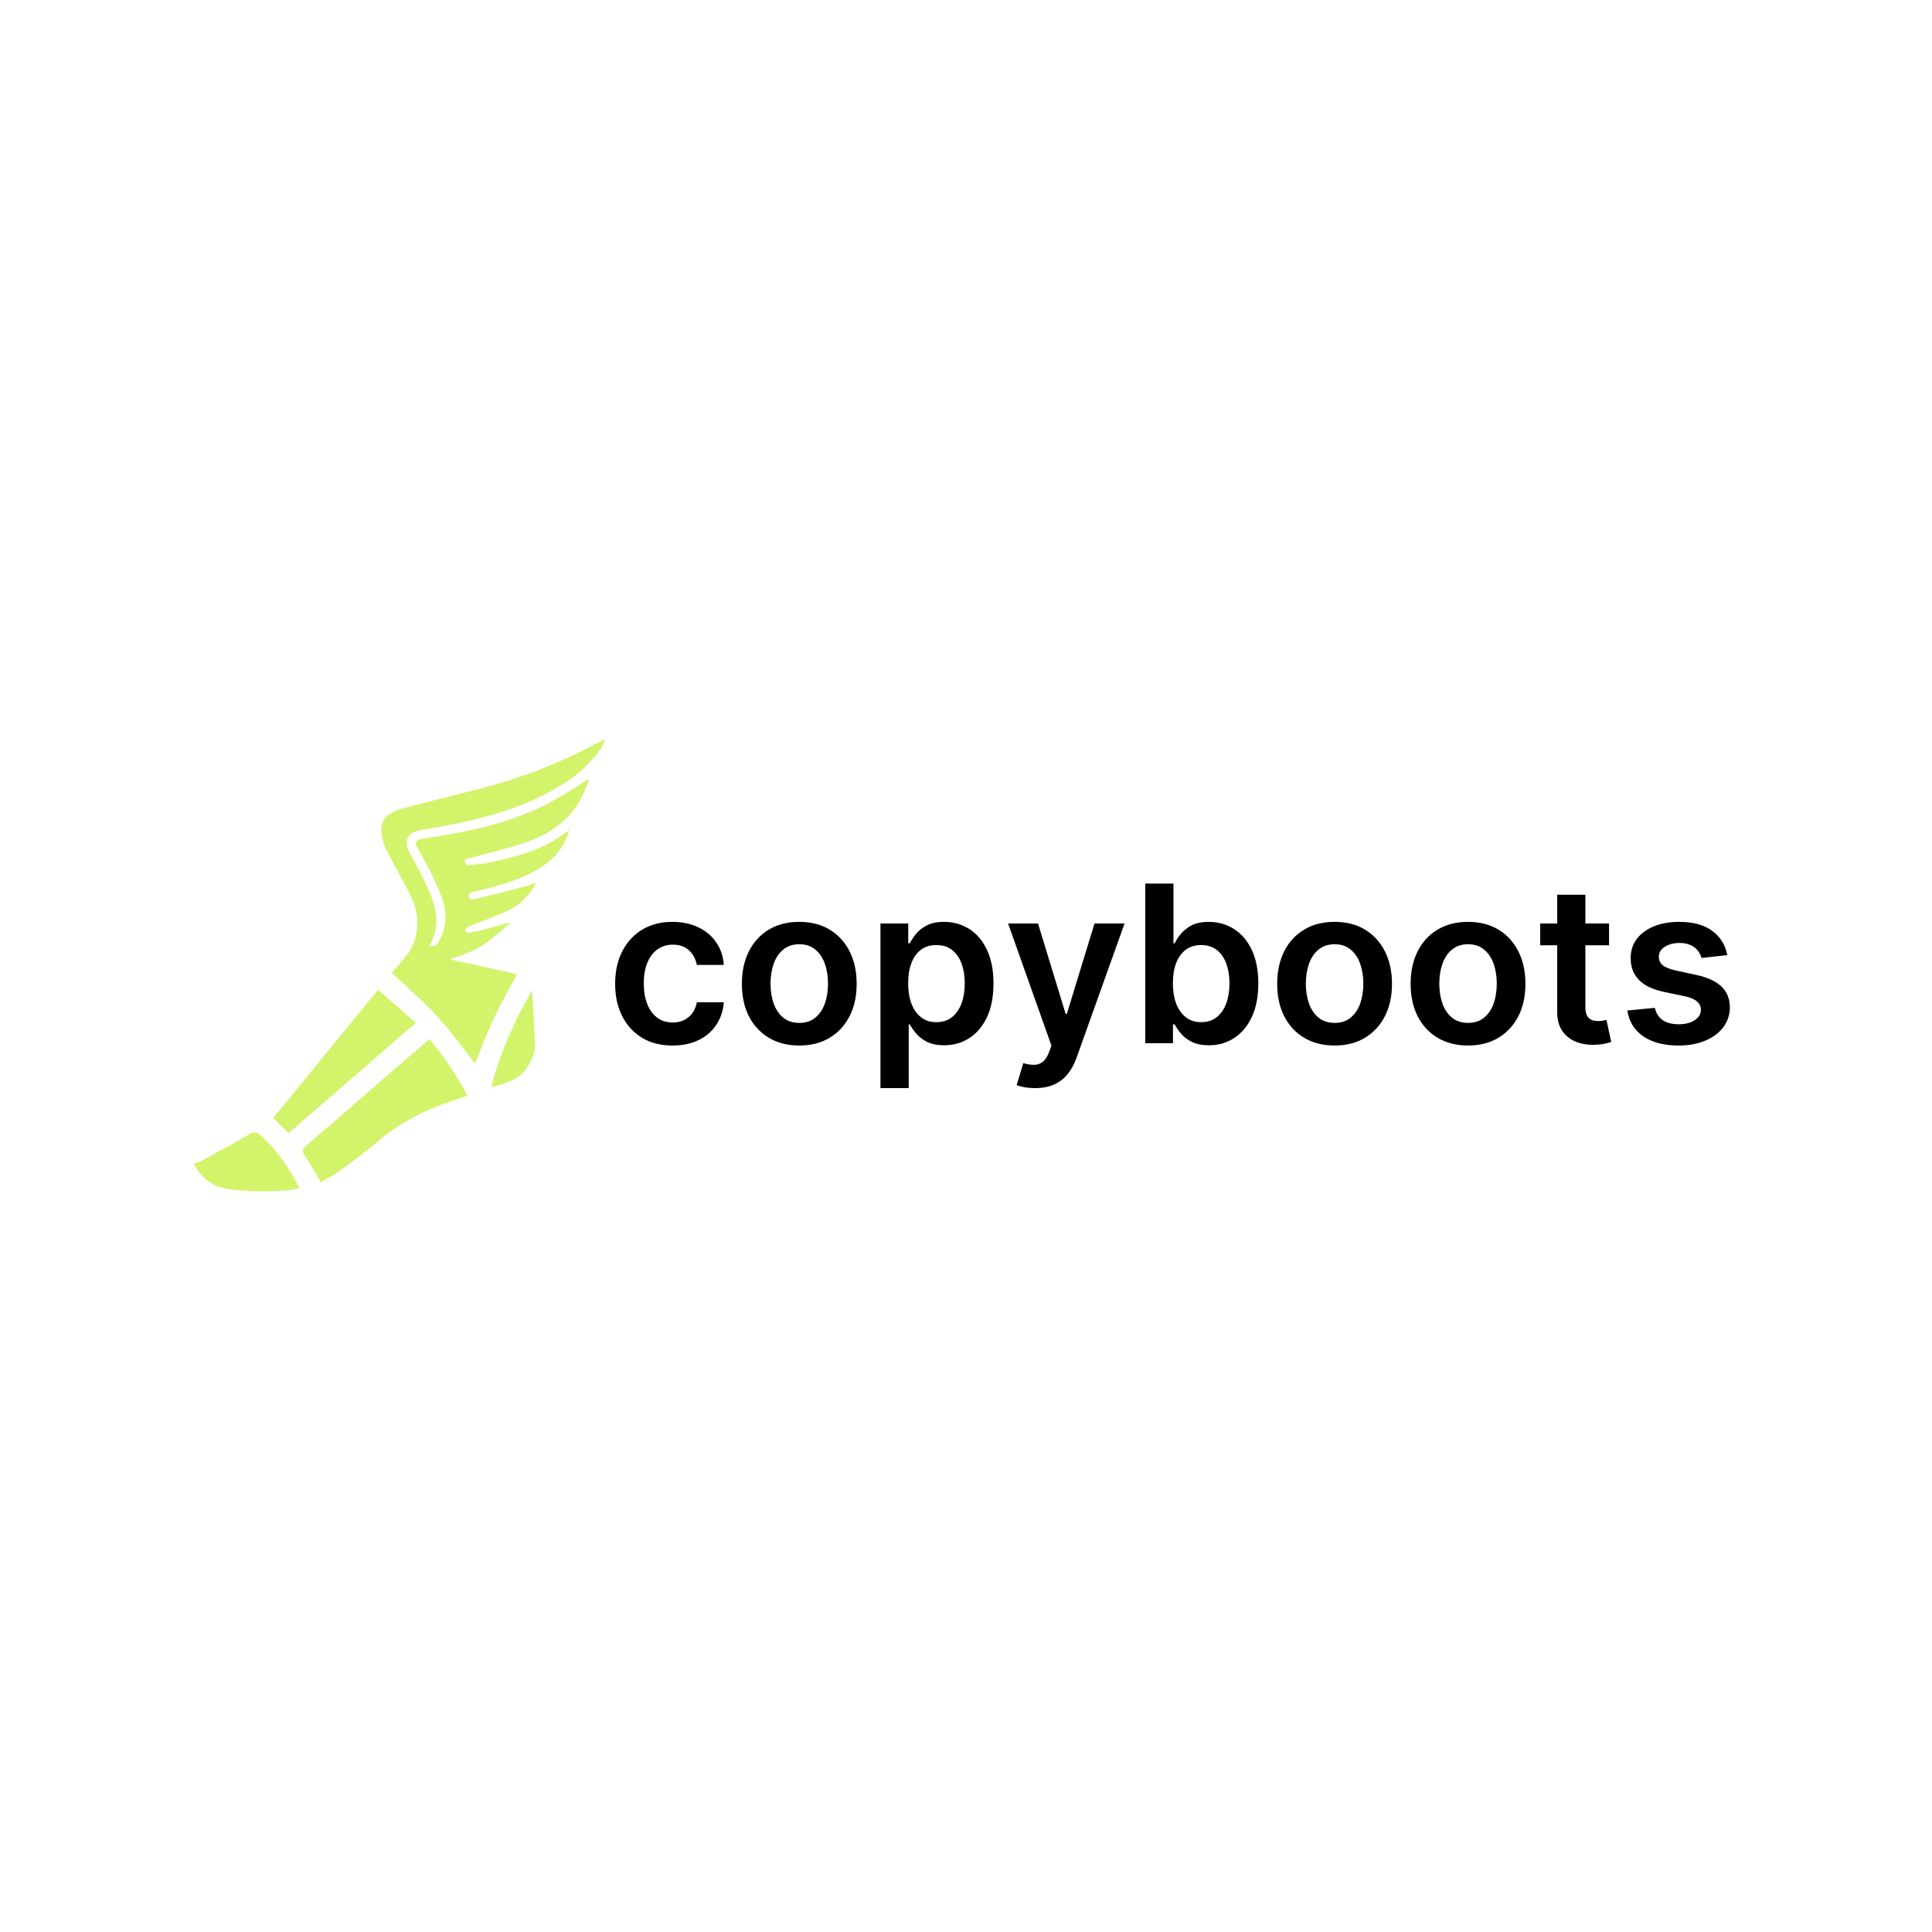 <svg xmlns="http://www.w3.org/2000/svg" xmlns:xlink="http://www.w3.org/1999/xlink" width="500" zoomAndPan="magnify" viewBox="0 0 375 375" height="500" preserveAspectRatio="xMidYMid meet" version="1.0"><defs><g/><clipPath id="38f1c5528e"><path d="M 74 143.496 L 117.359 143.496 L 117.359 207 L 74 207 Z M 74 143.496 " clip-rule="nonzero"/></clipPath><clipPath id="2fe96456fe"><path d="M 37.5 219 L 59 219 L 59 231.766 L 37.5 231.766 Z M 37.5 219 " clip-rule="nonzero"/></clipPath></defs><path fill="#d3f36b" d="M 59.406 222.41 C 65.414 217.246 71.375 212.031 77.355 206.84 C 79.32 205.133 81.305 203.457 83.363 201.688 C 86.23 205.152 88.695 208.699 90.723 212.672 C 90.086 212.898 89.676 213.062 89.258 213.191 C 83.352 214.992 77.914 217.641 73.172 221.676 C 70.887 223.625 68.461 225.422 66.035 227.199 C 64.875 228.055 63.562 228.707 62.273 229.492 C 61.125 227.559 60.195 225.848 59.109 224.238 C 58.555 223.418 58.691 223.023 59.402 222.41 Z M 59.406 222.41 " fill-opacity="1" fill-rule="nonzero"/><g clip-path="url(#38f1c5528e)"><path fill="#d3f36b" d="M 76.074 188.832 C 76.957 187.781 79.152 185.141 79.266 185.043 C 81.363 181.75 81.613 177.727 79.754 173.992 C 78.258 170.984 76.625 168.051 75.055 165.086 C 74.906 164.805 74.691 164.328 74.59 164.031 C 73.23 159.949 74.18 157.984 78.297 156.879 C 84.398 155.242 90.578 153.848 96.656 152.117 C 103.438 150.191 109.91 147.445 116.133 144.121 C 116.434 143.965 116.754 143.84 117.52 143.492 C 117.09 144.359 116.918 144.883 116.613 145.32 C 113.656 149.59 109.508 152.371 104.934 154.59 C 97.715 158.086 89.973 159.773 82.113 161.023 C 78.82 161.547 78.16 163.172 79.812 166.094 C 81.164 168.484 82.418 170.957 83.492 173.484 C 84.891 176.785 85.355 180.176 83.359 183.582 C 84.586 183.875 84.996 183.086 85.375 182.383 C 86.855 179.609 86.715 176.684 85.645 173.906 C 84.57 171.113 83.184 168.422 81.719 165.805 C 80.234 163.152 80.215 163.047 83.18 162.613 C 90.758 161.508 98.211 159.875 105.172 156.57 C 107.609 155.418 109.879 153.898 112.219 152.535 C 112.637 152.293 113.027 151.992 113.43 151.719 C 113.66 151.598 114.227 151.223 114.375 151.301 C 113.934 152.457 113.125 154.352 112.531 155.422 C 110.188 159.602 106.363 162.004 102.012 163.52 C 98.465 164.754 94.781 165.574 91.156 166.57 C 91.031 166.605 90.91 166.629 90.781 166.648 C 90.414 166.711 90.172 167.062 90.246 167.426 C 90.312 167.758 90.621 167.984 90.961 167.949 C 92.484 167.785 94.012 167.625 95.504 167.309 C 100.438 166.266 105.273 164.934 109.422 161.859 C 109.602 161.73 110.031 161.375 110.484 161.172 C 109.844 163.402 108.582 165.438 107.023 166.797 C 103.996 169.438 100.336 170.816 96.551 171.926 C 94.867 172.414 93.137 172.758 91.449 173.25 L 91.438 173.25 C 90.781 173.441 90.781 174.398 91.445 174.559 C 91.547 174.582 91.641 174.594 91.738 174.57 C 94.914 173.852 98.066 173.039 101.223 172.246 C 101.738 172.117 102.23 171.953 102.738 171.809 C 103.352 171.578 103.629 171.48 104.039 171.305 C 103.324 173.117 101 175.523 99.316 176.379 C 96.832 177.645 94.164 178.543 91.574 179.602 C 91.254 179.73 90.93 179.875 90.609 180.023 C 90.375 180.129 90.254 180.395 90.336 180.641 C 90.402 180.859 90.609 181.012 90.84 181 C 91.145 180.992 91.449 180.969 91.738 180.922 C 93.027 180.73 94.266 180.293 95.531 180 C 95.836 179.926 99.23 178.879 99.039 179.074 C 98.211 179.926 94.766 182.867 93.758 183.457 C 91.695 184.672 89.5 185.539 87.238 186.211 C 91.121 187.059 95.012 187.906 98.898 188.75 C 99.387 188.855 99.867 189.02 100.328 189.145 C 98.758 192.105 97.164 194.863 95.82 197.734 C 94.473 200.605 93.379 203.598 92.215 206.441 C 89.805 203.406 87.508 200.152 84.832 197.238 C 82.125 194.289 79.051 191.676 76.066 188.852 Z M 76.074 188.832 " fill-opacity="1" fill-rule="nonzero"/></g><path fill="#d3f36b" d="M 56.012 219.941 C 54.914 218.859 53.922 217.887 53.027 217.004 C 59.801 208.715 66.484 200.539 73.383 192.105 C 75.898 194.316 78.262 196.391 80.707 198.535 C 72.328 205.797 64.188 212.859 56.016 219.941 Z M 56.012 219.941 " fill-opacity="1" fill-rule="nonzero"/><g clip-path="url(#2fe96456fe)"><path fill="#d3f36b" d="M 39.109 225.336 C 42.211 223.637 45.324 221.945 48.371 220.156 C 49.277 219.621 49.852 219.734 50.578 220.375 C 53.332 222.812 55.441 225.742 57.223 228.93 C 57.531 229.484 57.801 230.066 58.105 230.676 C 54.727 231.496 46.117 231.383 43.051 230.523 C 40.719 229.863 39.02 228.426 37.566 225.875 C 38.102 225.695 38.648 225.59 39.109 225.336 Z M 39.109 225.336 " fill-opacity="1" fill-rule="nonzero"/></g><path fill="#d3f36b" d="M 103.809 203.246 C 103.82 204.363 103.246 205.555 102.703 206.594 C 101.203 209.465 98.352 210.207 95.348 211.023 C 96.969 204.516 99.953 197.91 103.234 192.301 C 103.352 192.324 103.77 199.871 103.809 203.254 Z M 103.809 203.246 " fill-opacity="1" fill-rule="nonzero"/><g fill="#000000" fill-opacity="1"><g transform="translate(117.585, 202.481)"><g><path d="M 12.953 0.453 C 10.629 0.453 8.641 -0.055 6.984 -1.078 C 5.328 -2.098 4.051 -3.504 3.156 -5.297 C 2.258 -7.098 1.812 -9.176 1.812 -11.531 C 1.812 -13.895 2.266 -15.977 3.172 -17.781 C 4.086 -19.594 5.375 -21.004 7.031 -22.016 C 8.688 -23.035 10.648 -23.547 12.922 -23.547 C 14.805 -23.547 16.477 -23.195 17.938 -22.5 C 19.395 -21.812 20.555 -20.836 21.422 -19.578 C 22.297 -18.328 22.789 -16.863 22.906 -15.188 L 17.672 -15.188 C 17.461 -16.312 16.961 -17.25 16.172 -18 C 15.379 -18.75 14.32 -19.125 13 -19.125 C 11.875 -19.125 10.891 -18.82 10.047 -18.219 C 9.203 -17.625 8.547 -16.766 8.078 -15.641 C 7.609 -14.523 7.375 -13.188 7.375 -11.625 C 7.375 -10.039 7.602 -8.68 8.062 -7.547 C 8.531 -6.41 9.18 -5.535 10.016 -4.922 C 10.859 -4.316 11.852 -4.016 13 -4.016 C 13.801 -4.016 14.52 -4.164 15.156 -4.469 C 15.801 -4.781 16.344 -5.227 16.781 -5.812 C 17.219 -6.395 17.516 -7.102 17.672 -7.938 L 22.906 -7.938 C 22.781 -6.301 22.297 -4.848 21.453 -3.578 C 20.617 -2.305 19.477 -1.316 18.031 -0.609 C 16.594 0.098 14.898 0.453 12.953 0.453 Z M 12.953 0.453 "/></g></g></g><g fill="#000000" fill-opacity="1"><g transform="translate(142.185, 202.481)"><g><path d="M 12.953 0.453 C 10.68 0.453 8.711 -0.047 7.047 -1.047 C 5.379 -2.047 4.086 -3.441 3.172 -5.234 C 2.266 -7.023 1.812 -9.125 1.812 -11.531 C 1.812 -13.926 2.266 -16.023 3.172 -17.828 C 4.086 -19.641 5.379 -21.047 7.047 -22.047 C 8.711 -23.047 10.68 -23.547 12.953 -23.547 C 15.223 -23.547 17.188 -23.047 18.844 -22.047 C 20.508 -21.047 21.801 -19.641 22.719 -17.828 C 23.633 -16.023 24.094 -13.926 24.094 -11.531 C 24.094 -9.125 23.633 -7.023 22.719 -5.234 C 21.801 -3.441 20.508 -2.047 18.844 -1.047 C 17.188 -0.047 15.223 0.453 12.953 0.453 Z M 12.984 -3.938 C 14.211 -3.938 15.238 -4.273 16.062 -4.953 C 16.895 -5.641 17.516 -6.555 17.922 -7.703 C 18.328 -8.848 18.531 -10.129 18.531 -11.547 C 18.531 -12.961 18.328 -14.25 17.922 -15.406 C 17.516 -16.562 16.895 -17.484 16.062 -18.172 C 15.238 -18.859 14.211 -19.203 12.984 -19.203 C 11.723 -19.203 10.676 -18.859 9.844 -18.172 C 9.008 -17.484 8.391 -16.562 7.984 -15.406 C 7.578 -14.25 7.375 -12.961 7.375 -11.547 C 7.375 -10.129 7.578 -8.848 7.984 -7.703 C 8.391 -6.555 9.008 -5.641 9.844 -4.953 C 10.676 -4.273 11.723 -3.938 12.984 -3.938 Z M 12.984 -3.938 "/></g></g></g><g fill="#000000" fill-opacity="1"><g transform="translate(168.086, 202.481)"><g><path d="M 2.812 8.719 L 2.812 -23.234 L 8.203 -23.234 L 8.203 -19.391 L 8.516 -19.391 C 8.797 -19.961 9.191 -20.566 9.703 -21.203 C 10.223 -21.848 10.922 -22.398 11.797 -22.859 C 12.68 -23.316 13.801 -23.547 15.156 -23.547 C 16.957 -23.547 18.582 -23.086 20.031 -22.172 C 21.477 -21.266 22.625 -19.922 23.469 -18.141 C 24.32 -16.359 24.75 -14.176 24.75 -11.594 C 24.75 -9.039 24.332 -6.867 23.5 -5.078 C 22.664 -3.297 21.523 -1.938 20.078 -1 C 18.641 -0.062 17.004 0.406 15.172 0.406 C 13.836 0.406 12.734 0.188 11.859 -0.25 C 10.984 -0.695 10.281 -1.234 9.75 -1.859 C 9.219 -2.492 8.805 -3.094 8.516 -3.656 L 8.297 -3.656 L 8.297 8.719 Z M 8.188 -11.625 C 8.188 -10.113 8.398 -8.797 8.828 -7.672 C 9.254 -6.547 9.875 -5.664 10.688 -5.031 C 11.5 -4.395 12.484 -4.078 13.641 -4.078 C 14.859 -4.078 15.875 -4.398 16.688 -5.047 C 17.508 -5.703 18.129 -6.598 18.547 -7.734 C 18.961 -8.867 19.172 -10.164 19.172 -11.625 C 19.172 -13.062 18.961 -14.336 18.547 -15.453 C 18.141 -16.578 17.523 -17.457 16.703 -18.094 C 15.891 -18.727 14.867 -19.047 13.641 -19.047 C 12.473 -19.047 11.477 -18.738 10.656 -18.125 C 9.844 -17.508 9.227 -16.645 8.812 -15.531 C 8.395 -14.426 8.188 -13.125 8.188 -11.625 Z M 8.188 -11.625 "/></g></g></g><g fill="#000000" fill-opacity="1"><g transform="translate(194.697, 202.481)"><g><path d="M 6.219 8.719 C 5.469 8.719 4.773 8.66 4.141 8.547 C 3.516 8.43 3.016 8.297 2.641 8.141 L 3.922 3.875 C 4.711 4.102 5.422 4.211 6.047 4.203 C 6.672 4.191 7.223 4 7.703 3.625 C 8.18 3.25 8.586 2.617 8.922 1.734 L 9.391 0.484 L 0.969 -23.234 L 6.781 -23.234 L 12.141 -5.688 L 12.375 -5.688 L 17.75 -23.234 L 23.578 -23.234 L 14.266 2.812 C 13.836 4.039 13.266 5.098 12.547 5.984 C 11.828 6.867 10.953 7.547 9.922 8.016 C 8.891 8.484 7.656 8.719 6.219 8.719 Z M 6.219 8.719 "/></g></g></g><g fill="#000000" fill-opacity="1"><g transform="translate(219.236, 202.481)"><g><path d="M 3.062 0 L 3.062 -30.984 L 8.531 -30.984 L 8.531 -19.391 L 8.766 -19.391 C 9.047 -19.961 9.441 -20.566 9.953 -21.203 C 10.473 -21.848 11.172 -22.398 12.047 -22.859 C 12.922 -23.316 14.039 -23.547 15.406 -23.547 C 17.195 -23.547 18.816 -23.086 20.266 -22.172 C 21.711 -21.266 22.863 -19.922 23.719 -18.141 C 24.57 -16.359 25 -14.176 25 -11.594 C 25 -9.039 24.578 -6.867 23.734 -5.078 C 22.898 -3.297 21.758 -1.938 20.312 -1 C 18.875 -0.062 17.242 0.406 15.422 0.406 C 14.086 0.406 12.977 0.188 12.094 -0.25 C 11.219 -0.695 10.516 -1.234 9.984 -1.859 C 9.461 -2.492 9.055 -3.094 8.766 -3.656 L 8.438 -3.656 L 8.438 0 Z M 8.422 -11.625 C 8.422 -10.113 8.633 -8.797 9.062 -7.672 C 9.5 -6.547 10.125 -5.664 10.938 -5.031 C 11.75 -4.395 12.734 -4.078 13.891 -4.078 C 15.098 -4.078 16.109 -4.398 16.922 -5.047 C 17.742 -5.703 18.363 -6.598 18.781 -7.734 C 19.195 -8.867 19.406 -10.164 19.406 -11.625 C 19.406 -13.062 19.195 -14.336 18.781 -15.453 C 18.375 -16.578 17.758 -17.457 16.938 -18.094 C 16.125 -18.727 15.109 -19.047 13.891 -19.047 C 12.723 -19.047 11.727 -18.738 10.906 -18.125 C 10.094 -17.508 9.473 -16.645 9.047 -15.531 C 8.629 -14.426 8.422 -13.125 8.422 -11.625 Z M 8.422 -11.625 "/></g></g></g><g fill="#000000" fill-opacity="1"><g transform="translate(246.09, 202.481)"><g><path d="M 12.953 0.453 C 10.68 0.453 8.711 -0.047 7.047 -1.047 C 5.379 -2.047 4.086 -3.441 3.172 -5.234 C 2.266 -7.023 1.812 -9.125 1.812 -11.531 C 1.812 -13.926 2.266 -16.023 3.172 -17.828 C 4.086 -19.641 5.379 -21.047 7.047 -22.047 C 8.711 -23.047 10.68 -23.547 12.953 -23.547 C 15.223 -23.547 17.188 -23.047 18.844 -22.047 C 20.508 -21.047 21.801 -19.641 22.719 -17.828 C 23.633 -16.023 24.094 -13.926 24.094 -11.531 C 24.094 -9.125 23.633 -7.023 22.719 -5.234 C 21.801 -3.441 20.508 -2.047 18.844 -1.047 C 17.188 -0.047 15.223 0.453 12.953 0.453 Z M 12.984 -3.938 C 14.211 -3.938 15.238 -4.273 16.062 -4.953 C 16.895 -5.641 17.516 -6.555 17.922 -7.703 C 18.328 -8.848 18.531 -10.129 18.531 -11.547 C 18.531 -12.961 18.328 -14.25 17.922 -15.406 C 17.516 -16.562 16.895 -17.484 16.062 -18.172 C 15.238 -18.859 14.211 -19.203 12.984 -19.203 C 11.723 -19.203 10.676 -18.859 9.844 -18.172 C 9.008 -17.484 8.391 -16.562 7.984 -15.406 C 7.578 -14.25 7.375 -12.961 7.375 -11.547 C 7.375 -10.129 7.578 -8.848 7.984 -7.703 C 8.391 -6.555 9.008 -5.641 9.844 -4.953 C 10.676 -4.273 11.723 -3.938 12.984 -3.938 Z M 12.984 -3.938 "/></g></g></g><g fill="#000000" fill-opacity="1"><g transform="translate(271.991, 202.481)"><g><path d="M 12.953 0.453 C 10.68 0.453 8.711 -0.047 7.047 -1.047 C 5.379 -2.047 4.086 -3.441 3.172 -5.234 C 2.266 -7.023 1.812 -9.125 1.812 -11.531 C 1.812 -13.926 2.266 -16.023 3.172 -17.828 C 4.086 -19.641 5.379 -21.047 7.047 -22.047 C 8.711 -23.047 10.68 -23.547 12.953 -23.547 C 15.223 -23.547 17.188 -23.047 18.844 -22.047 C 20.508 -21.047 21.801 -19.641 22.719 -17.828 C 23.633 -16.023 24.094 -13.926 24.094 -11.531 C 24.094 -9.125 23.633 -7.023 22.719 -5.234 C 21.801 -3.441 20.508 -2.047 18.844 -1.047 C 17.188 -0.047 15.223 0.453 12.953 0.453 Z M 12.984 -3.938 C 14.211 -3.938 15.238 -4.273 16.062 -4.953 C 16.895 -5.641 17.516 -6.555 17.922 -7.703 C 18.328 -8.848 18.531 -10.129 18.531 -11.547 C 18.531 -12.961 18.328 -14.25 17.922 -15.406 C 17.516 -16.562 16.895 -17.484 16.062 -18.172 C 15.238 -18.859 14.211 -19.203 12.984 -19.203 C 11.723 -19.203 10.676 -18.859 9.844 -18.172 C 9.008 -17.484 8.391 -16.562 7.984 -15.406 C 7.578 -14.25 7.375 -12.961 7.375 -11.547 C 7.375 -10.129 7.578 -8.848 7.984 -7.703 C 8.391 -6.555 9.008 -5.641 9.844 -4.953 C 10.676 -4.273 11.723 -3.938 12.984 -3.938 Z M 12.984 -3.938 "/></g></g></g><g fill="#000000" fill-opacity="1"><g transform="translate(297.892, 202.481)"><g><path d="M 14.422 -23.234 L 14.422 -19 L 1.062 -19 L 1.062 -23.234 Z M 4.359 -28.812 L 9.828 -28.812 L 9.828 -6.984 C 9.828 -6.254 9.941 -5.691 10.172 -5.297 C 10.398 -4.91 10.703 -4.645 11.078 -4.5 C 11.453 -4.363 11.863 -4.297 12.312 -4.297 C 12.656 -4.297 12.969 -4.32 13.25 -4.375 C 13.539 -4.426 13.766 -4.473 13.922 -4.516 L 14.844 -0.234 C 14.551 -0.129 14.133 -0.02 13.594 0.094 C 13.051 0.219 12.395 0.289 11.625 0.312 C 10.25 0.352 9.008 0.145 7.906 -0.312 C 6.812 -0.77 5.941 -1.484 5.297 -2.453 C 4.66 -3.422 4.348 -4.629 4.359 -6.078 Z M 4.359 -28.812 "/></g></g></g><g fill="#000000" fill-opacity="1"><g transform="translate(314.08, 202.481)"><g><path d="M 21.188 -17.094 L 16.188 -16.547 C 16.051 -17.055 15.805 -17.531 15.453 -17.969 C 15.109 -18.414 14.641 -18.773 14.047 -19.047 C 13.461 -19.316 12.75 -19.453 11.906 -19.453 C 10.77 -19.453 9.816 -19.203 9.047 -18.703 C 8.273 -18.211 7.895 -17.578 7.906 -16.797 C 7.895 -16.117 8.141 -15.566 8.641 -15.141 C 9.148 -14.723 10 -14.379 11.188 -14.109 L 15.141 -13.25 C 17.336 -12.781 18.973 -12.031 20.047 -11 C 21.129 -9.969 21.676 -8.617 21.688 -6.953 C 21.676 -5.492 21.25 -4.207 20.406 -3.094 C 19.562 -1.977 18.391 -1.109 16.891 -0.484 C 15.398 0.141 13.688 0.453 11.75 0.453 C 8.906 0.453 6.613 -0.141 4.875 -1.328 C 3.145 -2.523 2.113 -4.195 1.781 -6.344 L 7.125 -6.859 C 7.363 -5.805 7.875 -5.008 8.656 -4.469 C 9.445 -3.938 10.473 -3.672 11.734 -3.672 C 13.035 -3.672 14.082 -3.938 14.875 -4.469 C 15.664 -5.008 16.062 -5.676 16.062 -6.469 C 16.062 -7.125 15.805 -7.672 15.297 -8.109 C 14.797 -8.547 14.008 -8.879 12.938 -9.109 L 8.969 -9.938 C 6.738 -10.406 5.086 -11.191 4.016 -12.297 C 2.953 -13.398 2.426 -14.801 2.438 -16.5 C 2.426 -17.926 2.816 -19.164 3.609 -20.219 C 4.398 -21.27 5.504 -22.086 6.922 -22.672 C 8.336 -23.254 9.973 -23.547 11.828 -23.547 C 14.555 -23.547 16.703 -22.961 18.266 -21.797 C 19.836 -20.641 20.812 -19.07 21.188 -17.094 Z M 21.188 -17.094 "/></g></g></g></svg>